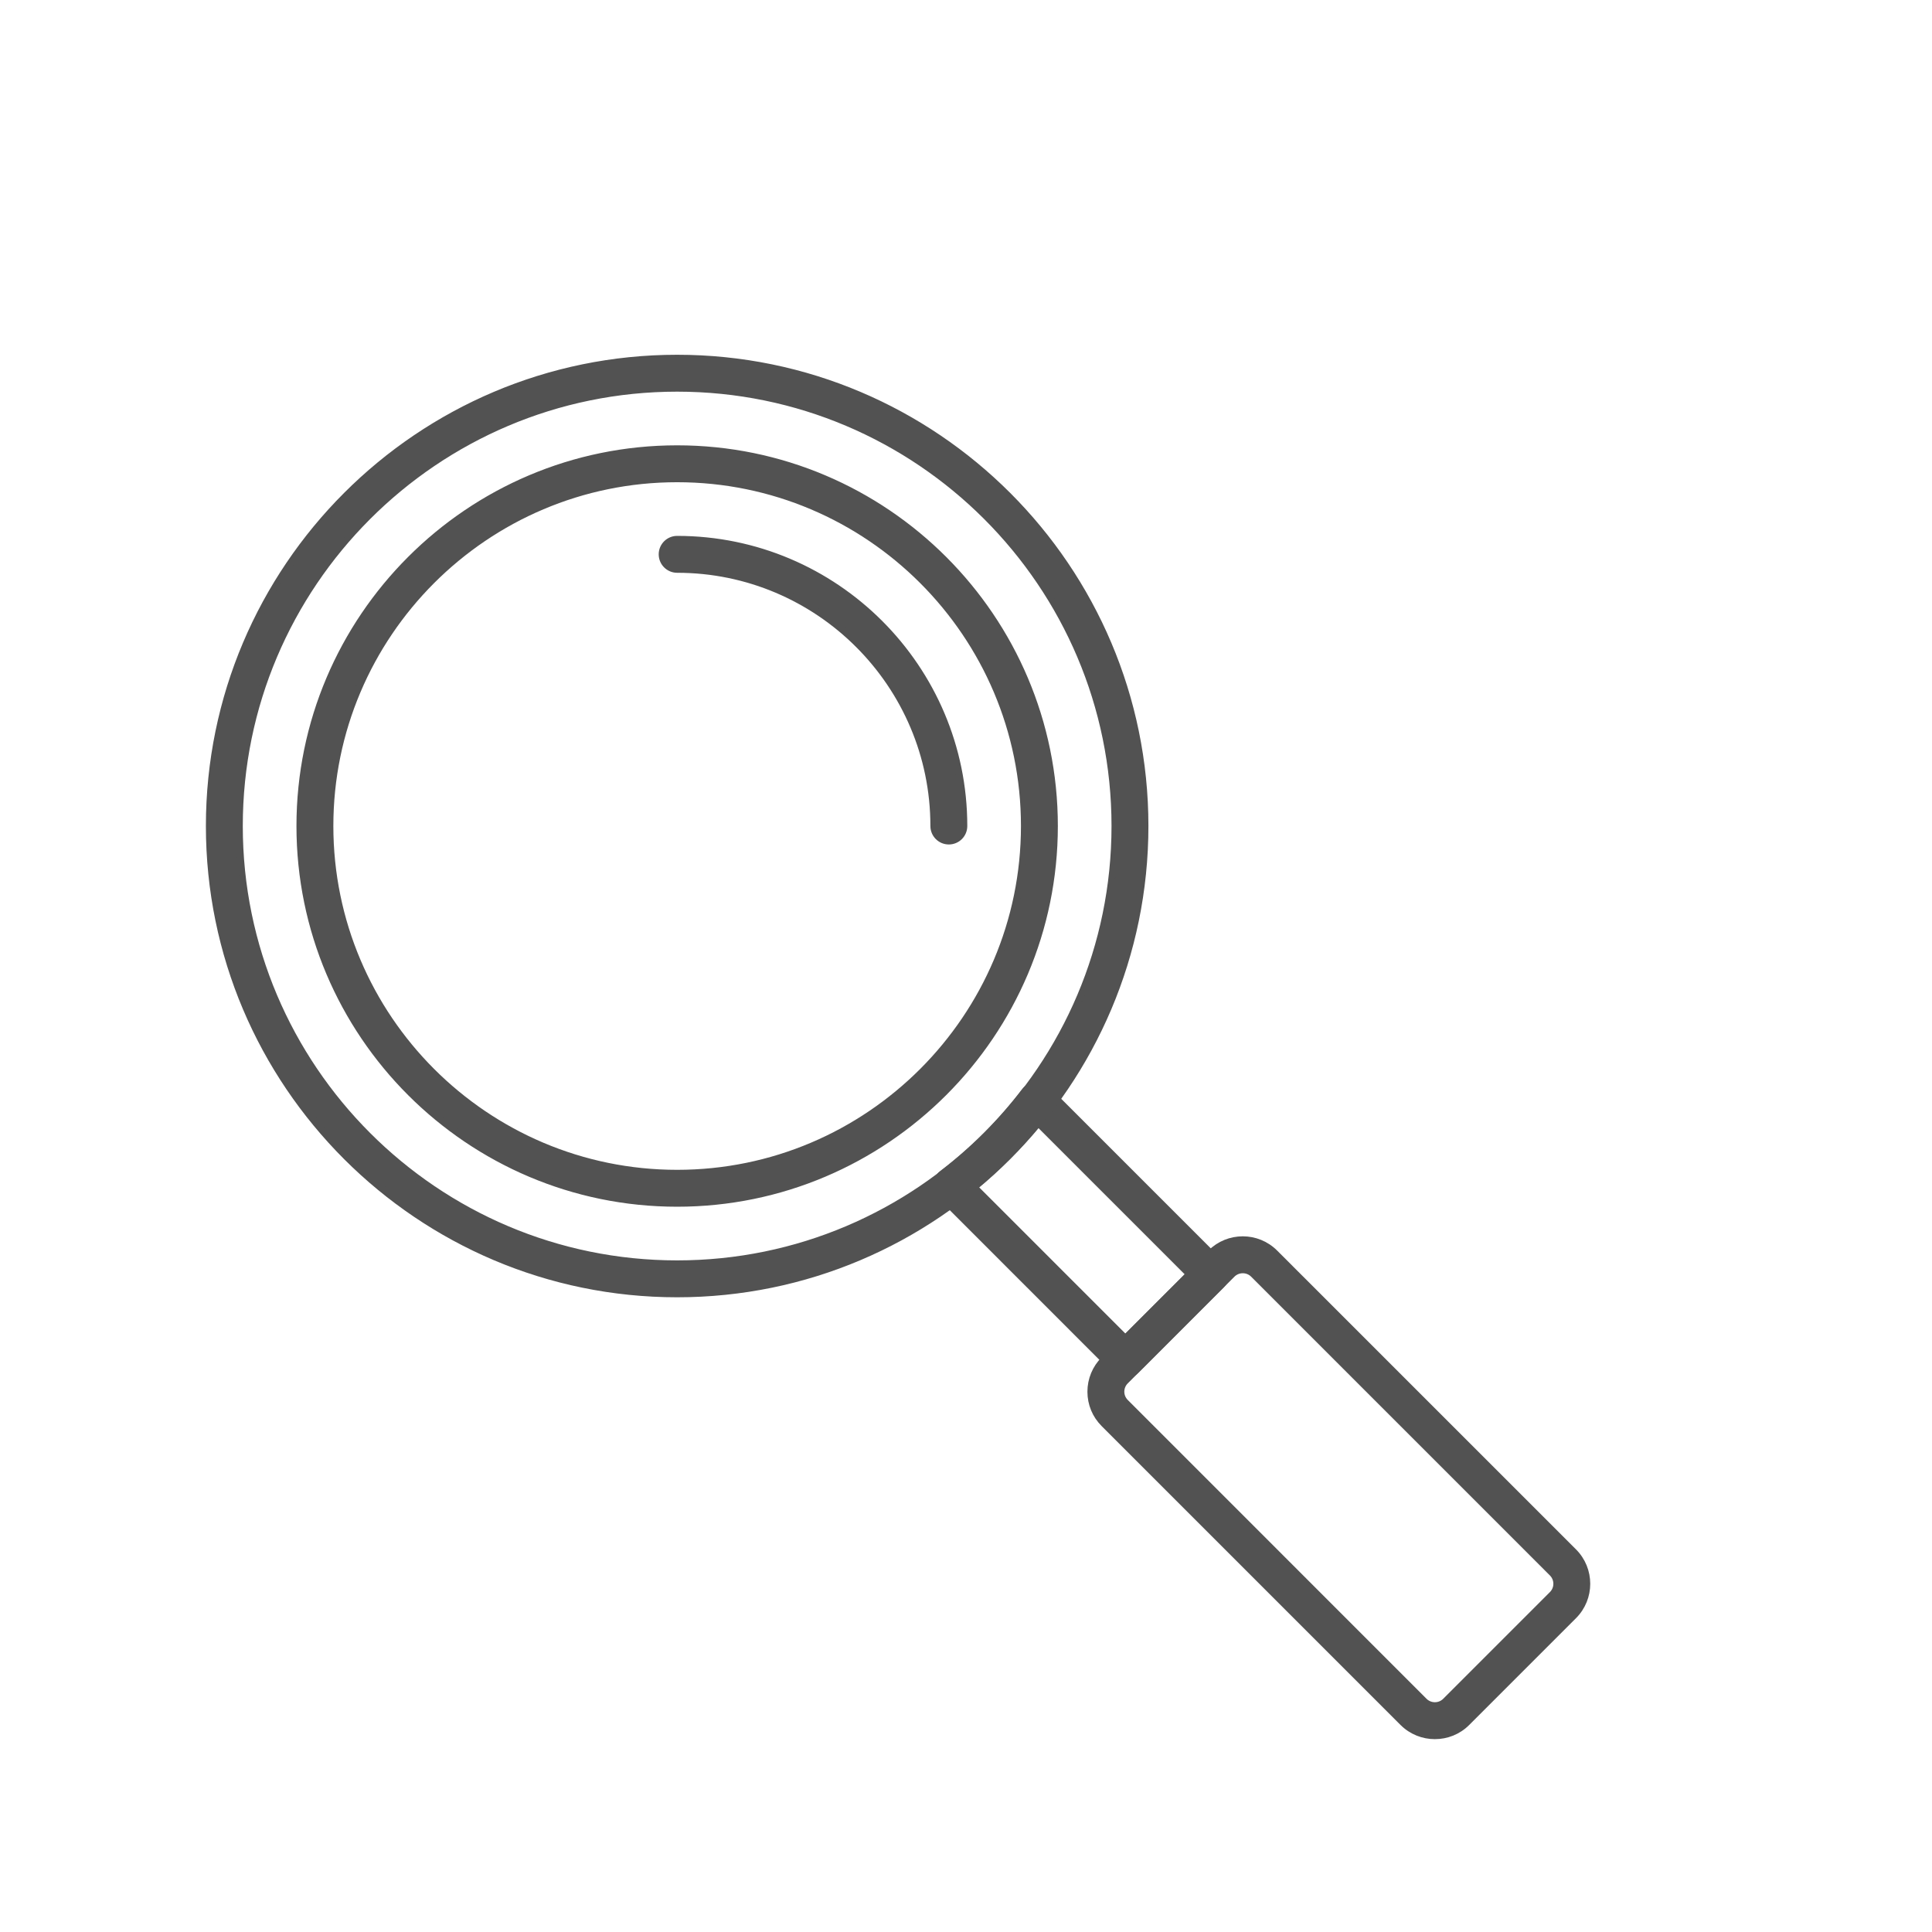 <svg width="72" height="72" viewBox="0 0 72 72" fill="none" xmlns="http://www.w3.org/2000/svg">
<path d="M41.94 51.234C41.796 51.234 41.652 51.179 41.541 51.07L35.058 44.586C34.943 44.471 34.884 44.313 34.894 44.151C34.905 43.989 34.985 43.84 35.113 43.741C36.27 42.858 37.305 41.823 38.189 40.666C38.288 40.537 38.437 40.456 38.598 40.446C38.764 40.437 38.919 40.496 39.034 40.611L45.517 47.094C45.736 47.313 45.736 47.67 45.517 47.889L42.336 51.071C42.228 51.179 42.084 51.234 41.94 51.234ZM36.301 44.236L41.941 49.876L44.327 47.49L38.687 41.85C37.969 42.722 37.171 43.521 36.301 44.236Z" fill="#525252" stroke="#525252" stroke-width="0.25"/>
<path d="M45.52 47.093L41.542 51.071C41.102 51.511 41.102 52.223 41.542 52.661L52.678 63.798C53.118 64.238 53.83 64.238 54.269 63.798L58.247 59.82C58.687 59.38 58.687 58.668 58.247 58.229L47.111 47.093C46.672 46.654 45.96 46.654 45.52 47.093Z" stroke="#525252" stroke-width="0.25"/>
<path d="M53.474 64.688C53.042 64.688 52.61 64.524 52.281 64.195L41.144 53.058C40.826 52.74 40.65 52.318 40.65 51.865C40.65 51.415 40.826 50.99 41.144 50.67L45.121 46.694C45.778 46.035 46.848 46.033 47.508 46.694L58.645 57.83C59.303 58.488 59.303 59.558 58.645 60.216L54.667 64.194C54.338 64.525 53.906 64.688 53.474 64.688ZM46.315 47.325C46.165 47.325 46.023 47.383 45.916 47.489L41.94 51.466C41.833 51.573 41.775 51.715 41.775 51.864C41.775 52.014 41.834 52.154 41.94 52.261L53.076 63.399C53.295 63.616 53.652 63.616 53.871 63.399L57.849 59.421C57.956 59.314 58.014 59.173 58.014 59.023C58.014 58.872 57.955 58.731 57.849 58.624L46.713 47.488C46.607 47.383 46.465 47.325 46.315 47.325Z" fill="#525252" stroke="#525252" stroke-width="0.25"/>
<path d="M25.235 48.221C15.62 48.221 7.798 40.399 7.798 30.783C7.798 21.168 15.62 13.346 25.235 13.346C34.85 13.346 42.673 21.168 42.673 30.783C42.673 40.399 34.851 48.221 25.235 48.221ZM25.235 14.471C16.241 14.471 8.923 21.789 8.923 30.783C8.923 39.778 16.241 47.096 25.235 47.096C34.23 47.096 41.548 39.778 41.548 30.783C41.548 21.789 34.23 14.471 25.235 14.471Z" fill="#525252" stroke="#525252" stroke-width="0.25"/>
<path d="M38.735 30.785C38.735 38.24 32.691 44.285 25.235 44.285C17.78 44.285 11.735 38.24 11.735 30.785C11.735 23.33 17.78 17.285 25.235 17.285C32.692 17.285 38.735 23.329 38.735 30.785Z" stroke="#525252" stroke-width="0.25"/>
<path d="M25.235 44.846C17.481 44.846 11.173 38.538 11.173 30.783C11.173 23.029 17.481 16.721 25.235 16.721C32.989 16.721 39.298 23.029 39.298 30.783C39.298 38.538 32.989 44.846 25.235 44.846ZM25.235 17.846C18.102 17.846 12.298 23.65 12.298 30.783C12.298 37.917 18.102 43.721 25.235 43.721C32.369 43.721 38.173 37.917 38.173 30.783C38.173 23.65 32.369 17.846 25.235 17.846Z" fill="#525252" stroke="#525252" stroke-width="0.25"/>
<path d="M35.36 31.346C35.05 31.346 34.798 31.094 34.798 30.783C34.798 25.51 30.508 21.221 25.235 21.221C24.925 21.221 24.673 20.969 24.673 20.658C24.673 20.348 24.925 20.096 25.235 20.096C31.128 20.096 35.923 24.89 35.923 30.783C35.923 31.095 35.672 31.346 35.36 31.346Z" fill="#525252" stroke="#525252" stroke-width="0.25"/>
</svg>
